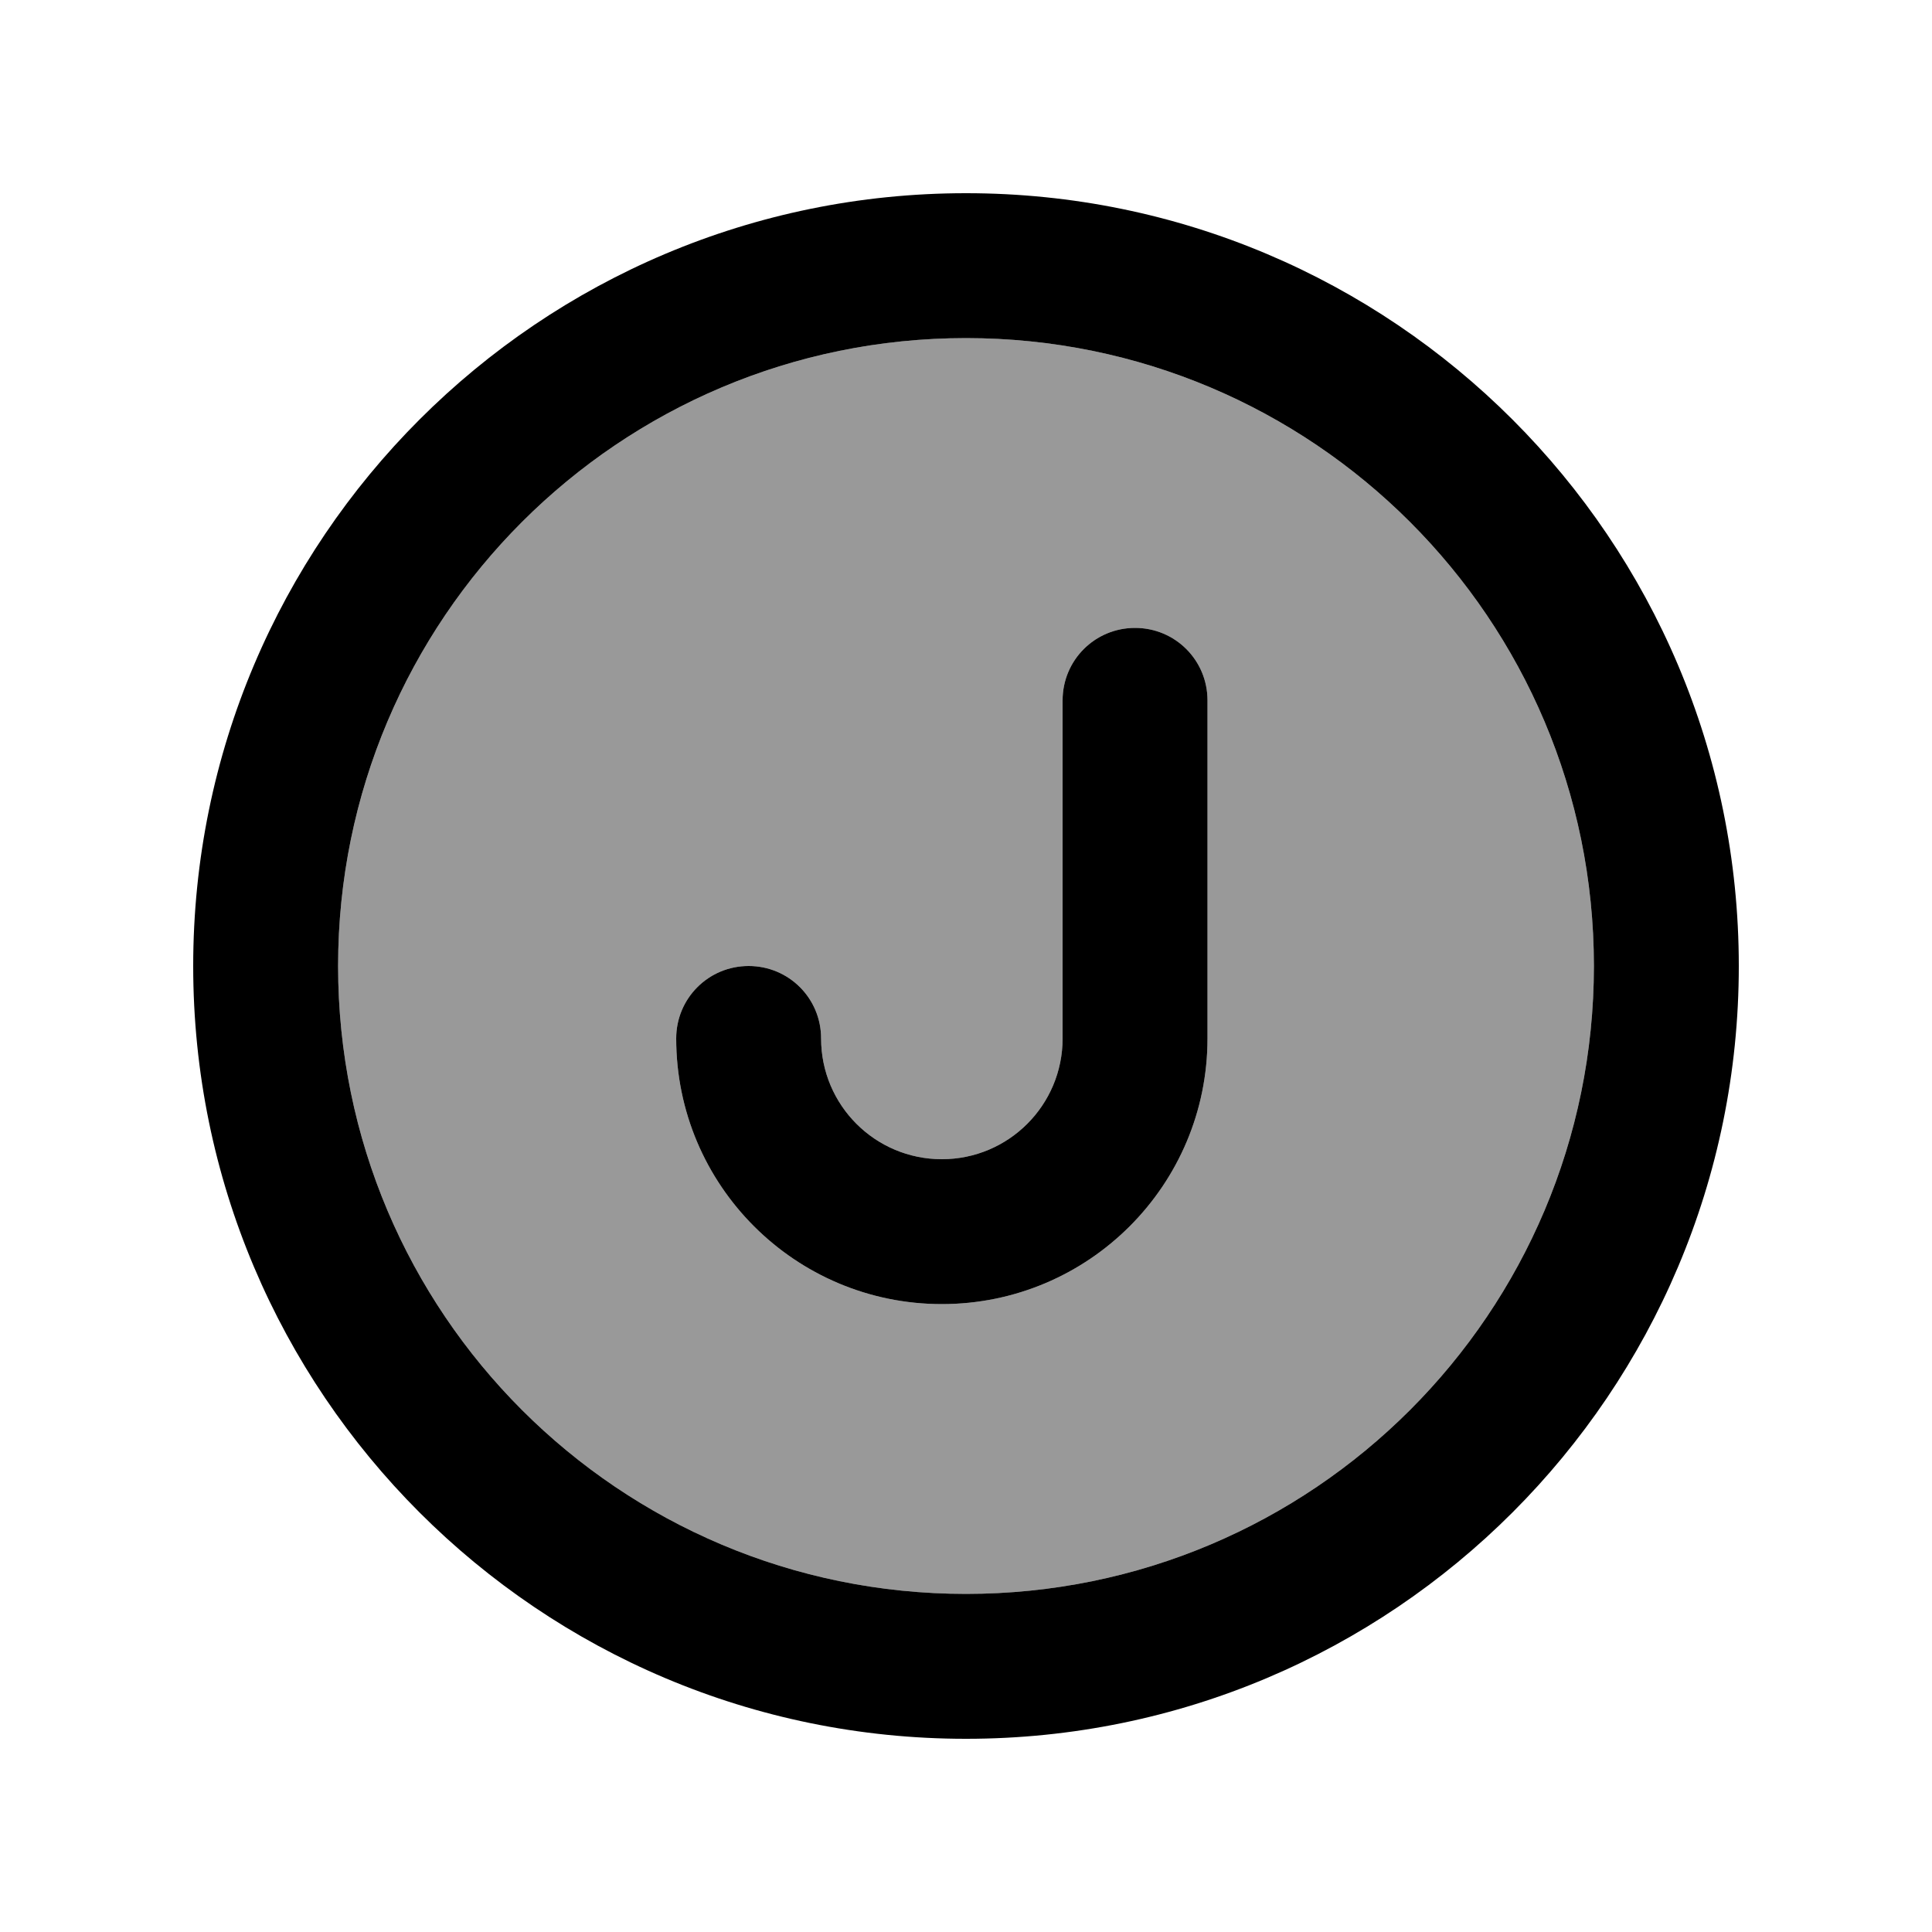 <svg xmlns="http://www.w3.org/2000/svg" viewBox="0 0 640 640"><!--! Font Awesome Pro 7.1.0 by @fontawesome - https://fontawesome.com License - https://fontawesome.com/license (Commercial License) Copyright 2025 Fonticons, Inc. --><path opacity=".4" fill="currentColor" d="M112 320C112 434.9 205.1 528 320 528C434.9 528 528 434.9 528 320C528 205.1 434.9 112 320 112C205.1 112 112 205.1 112 320zM224 344C224 330.7 234.7 320 248 320C261.3 320 272 330.7 272 344C272 366.1 289.9 384 312 384C334.1 384 352 366.1 352 344L352 232C352 218.7 362.7 208 376 208C389.3 208 400 218.7 400 232L400 344C400 392.6 360.6 432 312 432C263.4 432 224 392.6 224 344z"/><path fill="currentColor" d="M320 112C434.9 112 528 205.1 528 320C528 434.9 434.9 528 320 528C205.1 528 112 434.9 112 320C112 205.1 205.1 112 320 112zM320 576C461.4 576 576 461.4 576 320C576 178.6 461.4 64 320 64C178.6 64 64 178.6 64 320C64 461.4 178.6 576 320 576zM400 232C400 218.7 389.3 208 376 208C362.7 208 352 218.7 352 232L352 344C352 366.1 334.1 384 312 384C289.9 384 272 366.1 272 344C272 330.7 261.3 320 248 320C234.7 320 224 330.7 224 344C224 392.6 263.4 432 312 432C360.6 432 400 392.6 400 344L400 232z"/></svg>